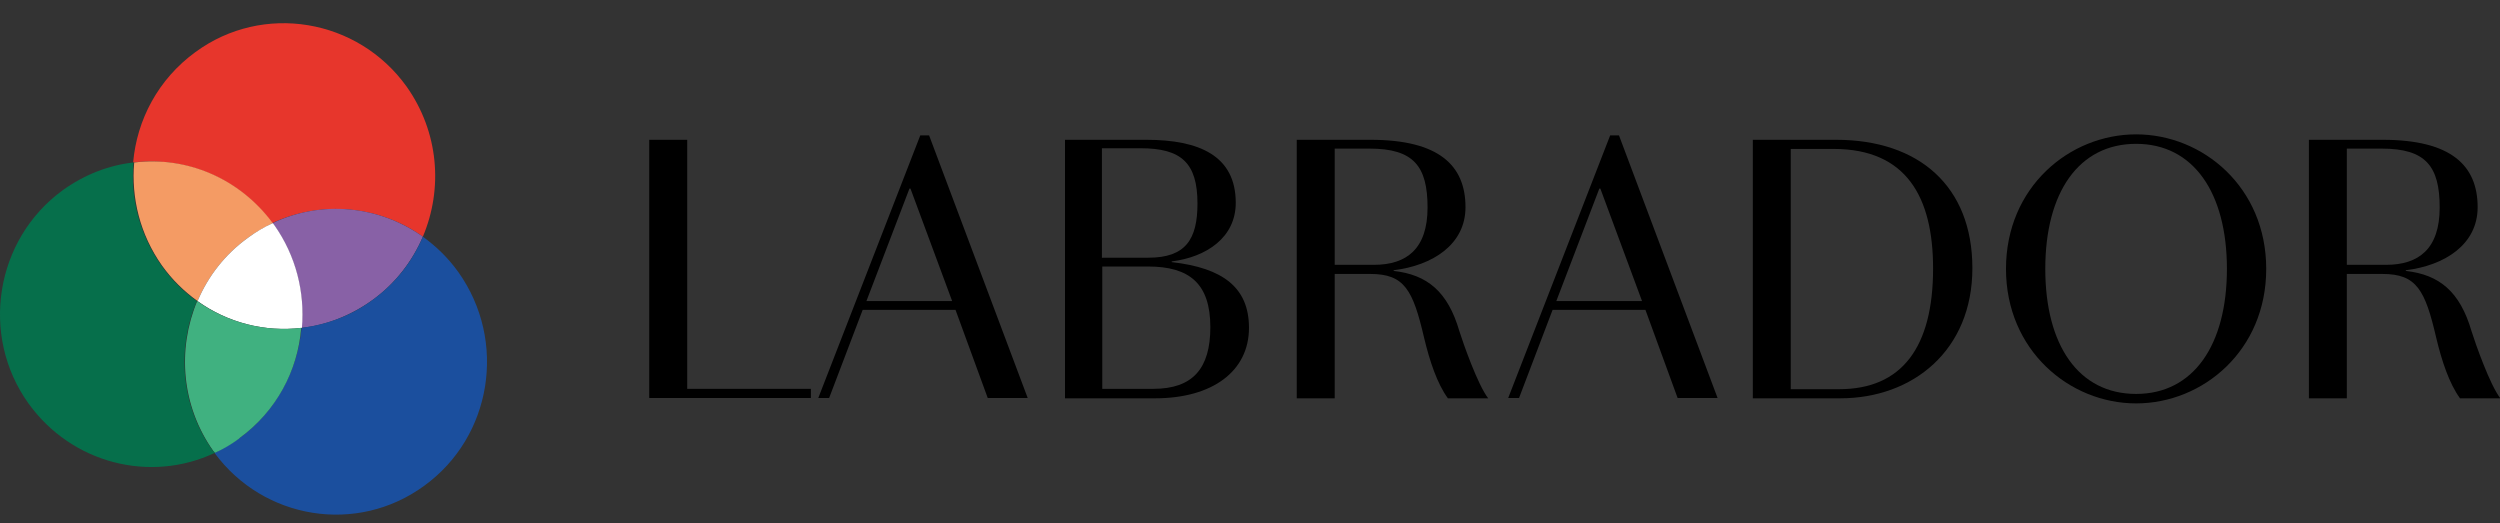 <svg viewBox="0 0 86 18" fill="none" xmlns="http://www.w3.org/2000/svg">
<rect x="0" y="0" width="86" height="18" fill="#333333" stroke="none"/>
<g clip-path="url(#clip0_856_695)">
<path d="M23.64 13.376H27.894V13.691H22.334V4.809H23.64V13.376Z" fill="black"></path>
<path d="M29.805 10.357H32.754L31.32 6.487H31.285L29.805 10.357ZM32.859 10.66H29.676L28.522 13.691H28.149L31.658 4.657H31.961L35.353 13.691H33.978L32.87 10.66H32.859Z" fill="black"></path>
<path d="M39.492 9.168H37.918V13.376H39.678C41.03 13.376 41.636 12.677 41.636 11.255C41.636 9.751 40.913 9.168 39.492 9.168ZM37.918 8.865H39.503C40.785 8.865 41.193 8.236 41.193 7C41.193 5.601 40.634 5.1 39.235 5.1H37.906V8.877L37.918 8.865ZM36.624 4.809H39.433C41.252 4.809 42.51 5.356 42.51 6.977C42.51 8.166 41.508 8.842 40.307 8.993V9.017C42.068 9.215 42.965 9.891 42.965 11.278C42.965 12.77 41.706 13.702 39.736 13.702H36.636V4.809H36.624Z" fill="black"></path>
<path d="M45.902 9.11H47.266C48.385 9.11 49.108 8.562 49.108 7.14C49.108 5.718 48.63 5.112 47.114 5.112H45.914V9.121L45.902 9.11ZM47.15 4.809C49.504 4.809 50.413 5.694 50.413 7.128C50.413 8.41 49.283 9.133 47.942 9.296V9.32C49.096 9.448 49.807 10.031 50.203 11.394C50.332 11.802 50.833 13.236 51.194 13.702H49.807C49.434 13.19 49.178 12.409 48.991 11.627C48.606 9.972 48.315 9.424 47.138 9.424H45.914V13.702H44.608V4.809H47.15Z" fill="black"></path>
<path d="M53.537 10.357H56.486L55.052 6.487H55.017L53.537 10.357ZM56.591 10.66H53.409L52.255 13.691H51.882L55.39 4.657H55.693L59.085 13.691H57.71L56.603 10.66H56.591Z" fill="black"></path>
<path d="M61.602 5.112V13.388H63.269C65.426 13.388 66.498 11.942 66.498 9.238C66.498 6.79 65.589 5.123 63.071 5.123H61.602V5.112ZM60.297 4.809H63.164C66.008 4.809 67.85 6.405 67.85 9.226C67.85 12.047 65.81 13.702 63.304 13.702H60.297V4.809Z" fill="black"></path>
<path d="M73.482 13.551C75.452 13.551 76.606 11.872 76.606 9.25C76.606 6.627 75.452 4.948 73.482 4.948C71.512 4.948 70.358 6.615 70.358 9.25C70.358 11.872 71.5 13.551 73.482 13.551ZM73.482 4.622C75.778 4.622 77.958 6.44 77.958 9.25C77.958 12.059 75.778 13.877 73.482 13.877C71.186 13.877 69.006 12.047 69.006 9.25C69.006 6.44 71.186 4.622 73.482 4.622Z" fill="black"></path>
<path d="M80.72 9.11H82.083C83.202 9.11 83.925 8.562 83.925 7.14C83.925 5.718 83.447 5.112 81.932 5.112H80.731V9.121L80.72 9.11ZM81.967 4.809C84.321 4.809 85.231 5.694 85.231 7.128C85.231 8.41 84.1 9.133 82.76 9.296V9.32C83.913 9.448 84.624 10.031 85.021 11.394C85.149 11.802 85.65 13.236 86.012 13.702H84.624C84.251 13.19 83.995 12.409 83.808 11.627C83.424 9.972 83.132 9.424 81.955 9.424H80.731V13.702H79.426V4.809H81.967Z" fill="black"></path>
<path d="M14.546 8.142C13.054 7.07 11.061 6.883 9.359 7.676C8.217 6.114 6.375 5.38 4.58 5.589C4.708 4.121 5.443 2.722 6.725 1.79C9.044 0.088 12.308 0.636 13.987 2.978C15.094 4.54 15.246 6.487 14.546 8.142Z" fill="#E7362C"></path>
<path d="M14.547 8.142C14.186 8.982 13.603 9.751 12.811 10.322C12.065 10.858 11.225 11.185 10.374 11.278C10.491 10.066 10.165 8.795 9.419 7.734C9.419 7.711 9.384 7.688 9.372 7.676C11.062 6.872 13.044 7.07 14.547 8.142Z" fill="#8861A6"></path>
<path d="M14.594 16.71C12.286 18.4 9.069 17.876 7.379 15.579C7.67 15.439 7.962 15.265 8.23 15.078C9.5 14.146 10.235 12.747 10.375 11.278C11.226 11.173 12.065 10.87 12.811 10.322C13.603 9.751 14.186 8.993 14.547 8.143C15.014 8.481 15.422 8.877 15.771 9.366C17.45 11.733 16.925 15.02 14.594 16.71Z" fill="#1B4F9E"></path>
<path d="M9.383 7.676C9.092 7.816 8.8 7.98 8.532 8.178C7.74 8.749 7.157 9.507 6.796 10.357C6.329 10.019 5.921 9.623 5.572 9.134C4.814 8.061 4.511 6.802 4.616 5.59C6.399 5.369 8.229 6.115 9.383 7.676Z" fill="#F49B64"></path>
<path d="M10.374 11.278C9.116 11.429 7.833 11.103 6.796 10.357C7.157 9.506 7.74 8.748 8.533 8.177C8.801 7.979 9.092 7.804 9.384 7.676C9.407 7.699 9.419 7.722 9.43 7.734C10.188 8.806 10.491 10.065 10.386 11.278H10.374Z" fill="white"></path>
<path d="M8.24 15.078C7.972 15.276 7.681 15.451 7.389 15.579C7.366 15.556 7.354 15.533 7.343 15.521C6.235 13.959 6.096 12.013 6.783 10.357C7.821 11.103 9.115 11.43 10.362 11.278C10.245 12.747 9.511 14.146 8.229 15.078H8.24Z" fill="#40B180"></path>
<path d="M7.39 15.578C5.175 16.627 2.471 15.951 0.979 13.877C-0.7 11.534 -0.163 8.235 2.156 6.545C2.902 6.008 3.742 5.682 4.592 5.589C4.476 6.801 4.802 8.072 5.548 9.132C5.898 9.622 6.318 10.042 6.772 10.356C6.073 12 6.213 13.958 7.332 15.52C7.367 15.52 7.378 15.555 7.39 15.578Z" fill="#066F4B"></path>
</g>
<defs>
<clipPath id="clip0_856_695">
<rect width="86" height="16.902" fill="white" transform="translate(0 0.799)"></rect>
</clipPath>
</defs>
</svg>
